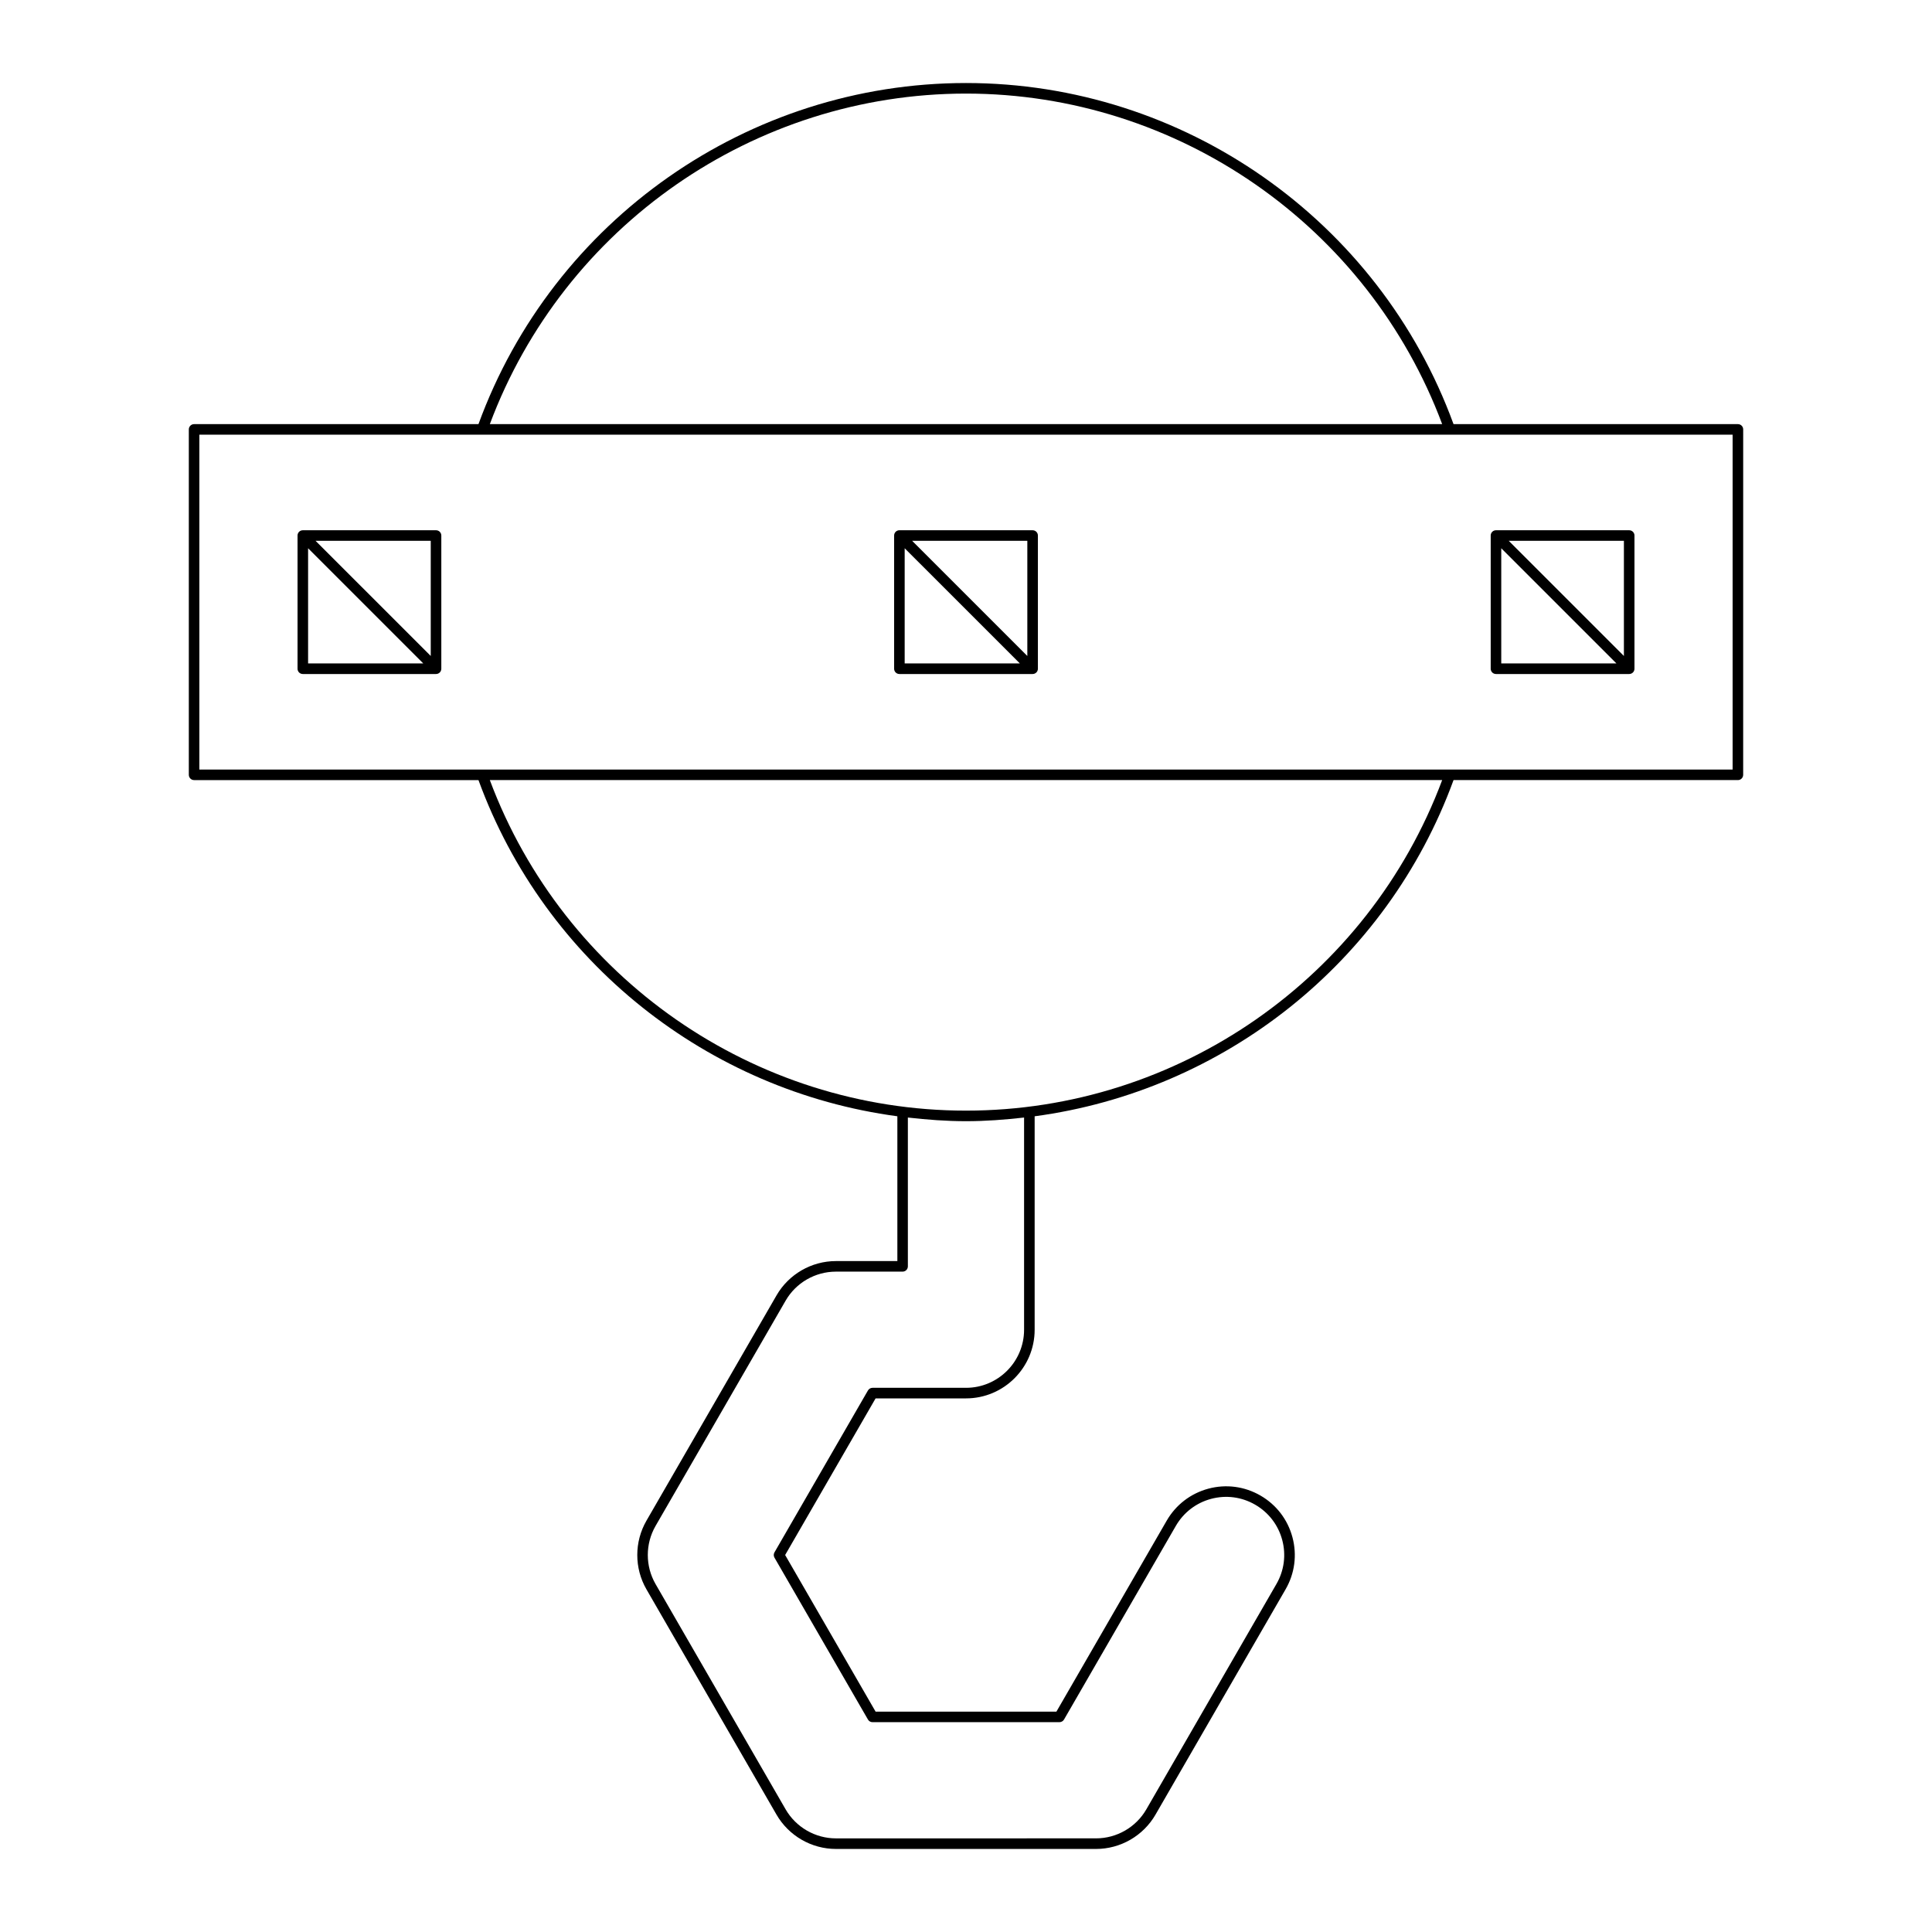 <?xml version="1.0" encoding="UTF-8"?>
<!-- Uploaded to: ICON Repo, www.svgrepo.com, Generator: ICON Repo Mixer Tools -->
<svg fill="#000000" width="800px" height="800px" version="1.1" viewBox="144 144 512 512" xmlns="http://www.w3.org/2000/svg">
 <g>
  <path d="m604.56 256.4h-75.359c-19.758-54.102-71.535-90.398-129.2-90.398-57.672 0-109.45 36.297-129.2 90.398h-75.363c-0.773 0-1.398 0.625-1.398 1.398v91.535c0 0.773 0.625 1.398 1.398 1.398h75.363c17.648 48.332 60.867 82.371 111.01 89.094v38.371h-16.273c-6.481 0-12.516 3.484-15.754 9.098l-34.469 59.703c-3.238 5.613-3.238 12.582 0 18.191l34.465 59.703c3.238 5.613 9.273 9.098 15.754 9.098h68.934c6.481 0 12.516-3.484 15.754-9.098l34.469-59.703c2.434-4.207 3.078-9.109 1.82-13.805-1.258-4.695-4.266-8.617-8.473-11.047-4.211-2.434-9.117-3.082-13.809-1.824-4.691 1.262-8.613 4.273-11.043 8.48l-29.223 50.605h-47.922l-23.969-41.504 23.969-41.508h23.961c10.031 0 18.191-8.16 18.191-18.191v-56.566c50.145-6.723 93.363-40.762 111.01-89.098h75.359c0.773 0 1.398-0.625 1.398-1.398l0.004-91.535c0-0.773-0.625-1.398-1.398-1.398zm-204.56-87.598c56.152 0 106.57 35.137 126.19 87.598h-252.38c19.621-52.461 70.035-87.598 126.19-87.598zm15.391 327.59c0 8.488-6.906 15.395-15.395 15.395h-24.77c-0.5 0-0.961 0.27-1.211 0.699l-24.773 42.906c-0.25 0.434-0.25 0.969 0 1.398l24.773 42.906c0.25 0.434 0.711 0.699 1.211 0.699h49.539c0.5 0 0.961-0.27 1.211-0.699l29.625-51.305c2.059-3.562 5.375-6.109 9.344-7.176 3.984-1.059 8.117-0.52 11.684 1.543 3.562 2.055 6.109 5.375 7.172 9.348s0.516 8.121-1.539 11.68l-34.469 59.703c-2.734 4.746-7.844 7.695-13.328 7.695l-68.938 0.004c-5.484 0-10.59-2.949-13.332-7.695l-34.469-59.703c-2.738-4.746-2.738-10.645 0-15.395l34.469-59.703c2.734-4.746 7.844-7.695 13.328-7.695h17.672c0.773 0 1.398-0.625 1.398-1.398v-39.438c5.086 0.574 10.211 0.969 15.406 0.969 5.191 0 10.312-0.395 15.391-0.969zm-15.391-58.062c-56.152 0-106.57-35.137-126.19-87.598h252.38c-19.621 52.461-70.039 87.598-126.19 87.598zm203.16-90.395h-406.33v-88.734h406.33z"/>
  <path d="m224.25 322.62h35.305c0.773 0 1.398-0.625 1.398-1.398v-35.301c0-0.773-0.625-1.398-1.398-1.398h-35.305c-0.773 0-1.398 0.625-1.398 1.398v35.301c-0.004 0.773 0.625 1.398 1.398 1.398zm33.902-35.301v30.523l-30.527-30.523zm-32.504 1.977 30.527 30.523h-30.527z"/>
  <path d="m540.45 322.62h35.305c0.773 0 1.398-0.625 1.398-1.398v-35.301c0-0.773-0.625-1.398-1.398-1.398h-35.305c-0.773 0-1.398 0.625-1.398 1.398v35.301c0 0.773 0.625 1.398 1.398 1.398zm33.902-35.301v30.523l-30.527-30.523zm-32.504 1.977 30.527 30.523h-30.527z"/>
  <path d="m382.35 322.62h35.305c0.773 0 1.398-0.625 1.398-1.398v-35.301c0-0.773-0.625-1.398-1.398-1.398l-35.305-0.004c-0.773 0-1.398 0.625-1.398 1.398v35.301c-0.004 0.777 0.625 1.402 1.398 1.402zm33.902-35.301v30.523l-30.527-30.523zm-32.504 1.977 30.527 30.523h-30.527z"/>
 </g>
</svg>